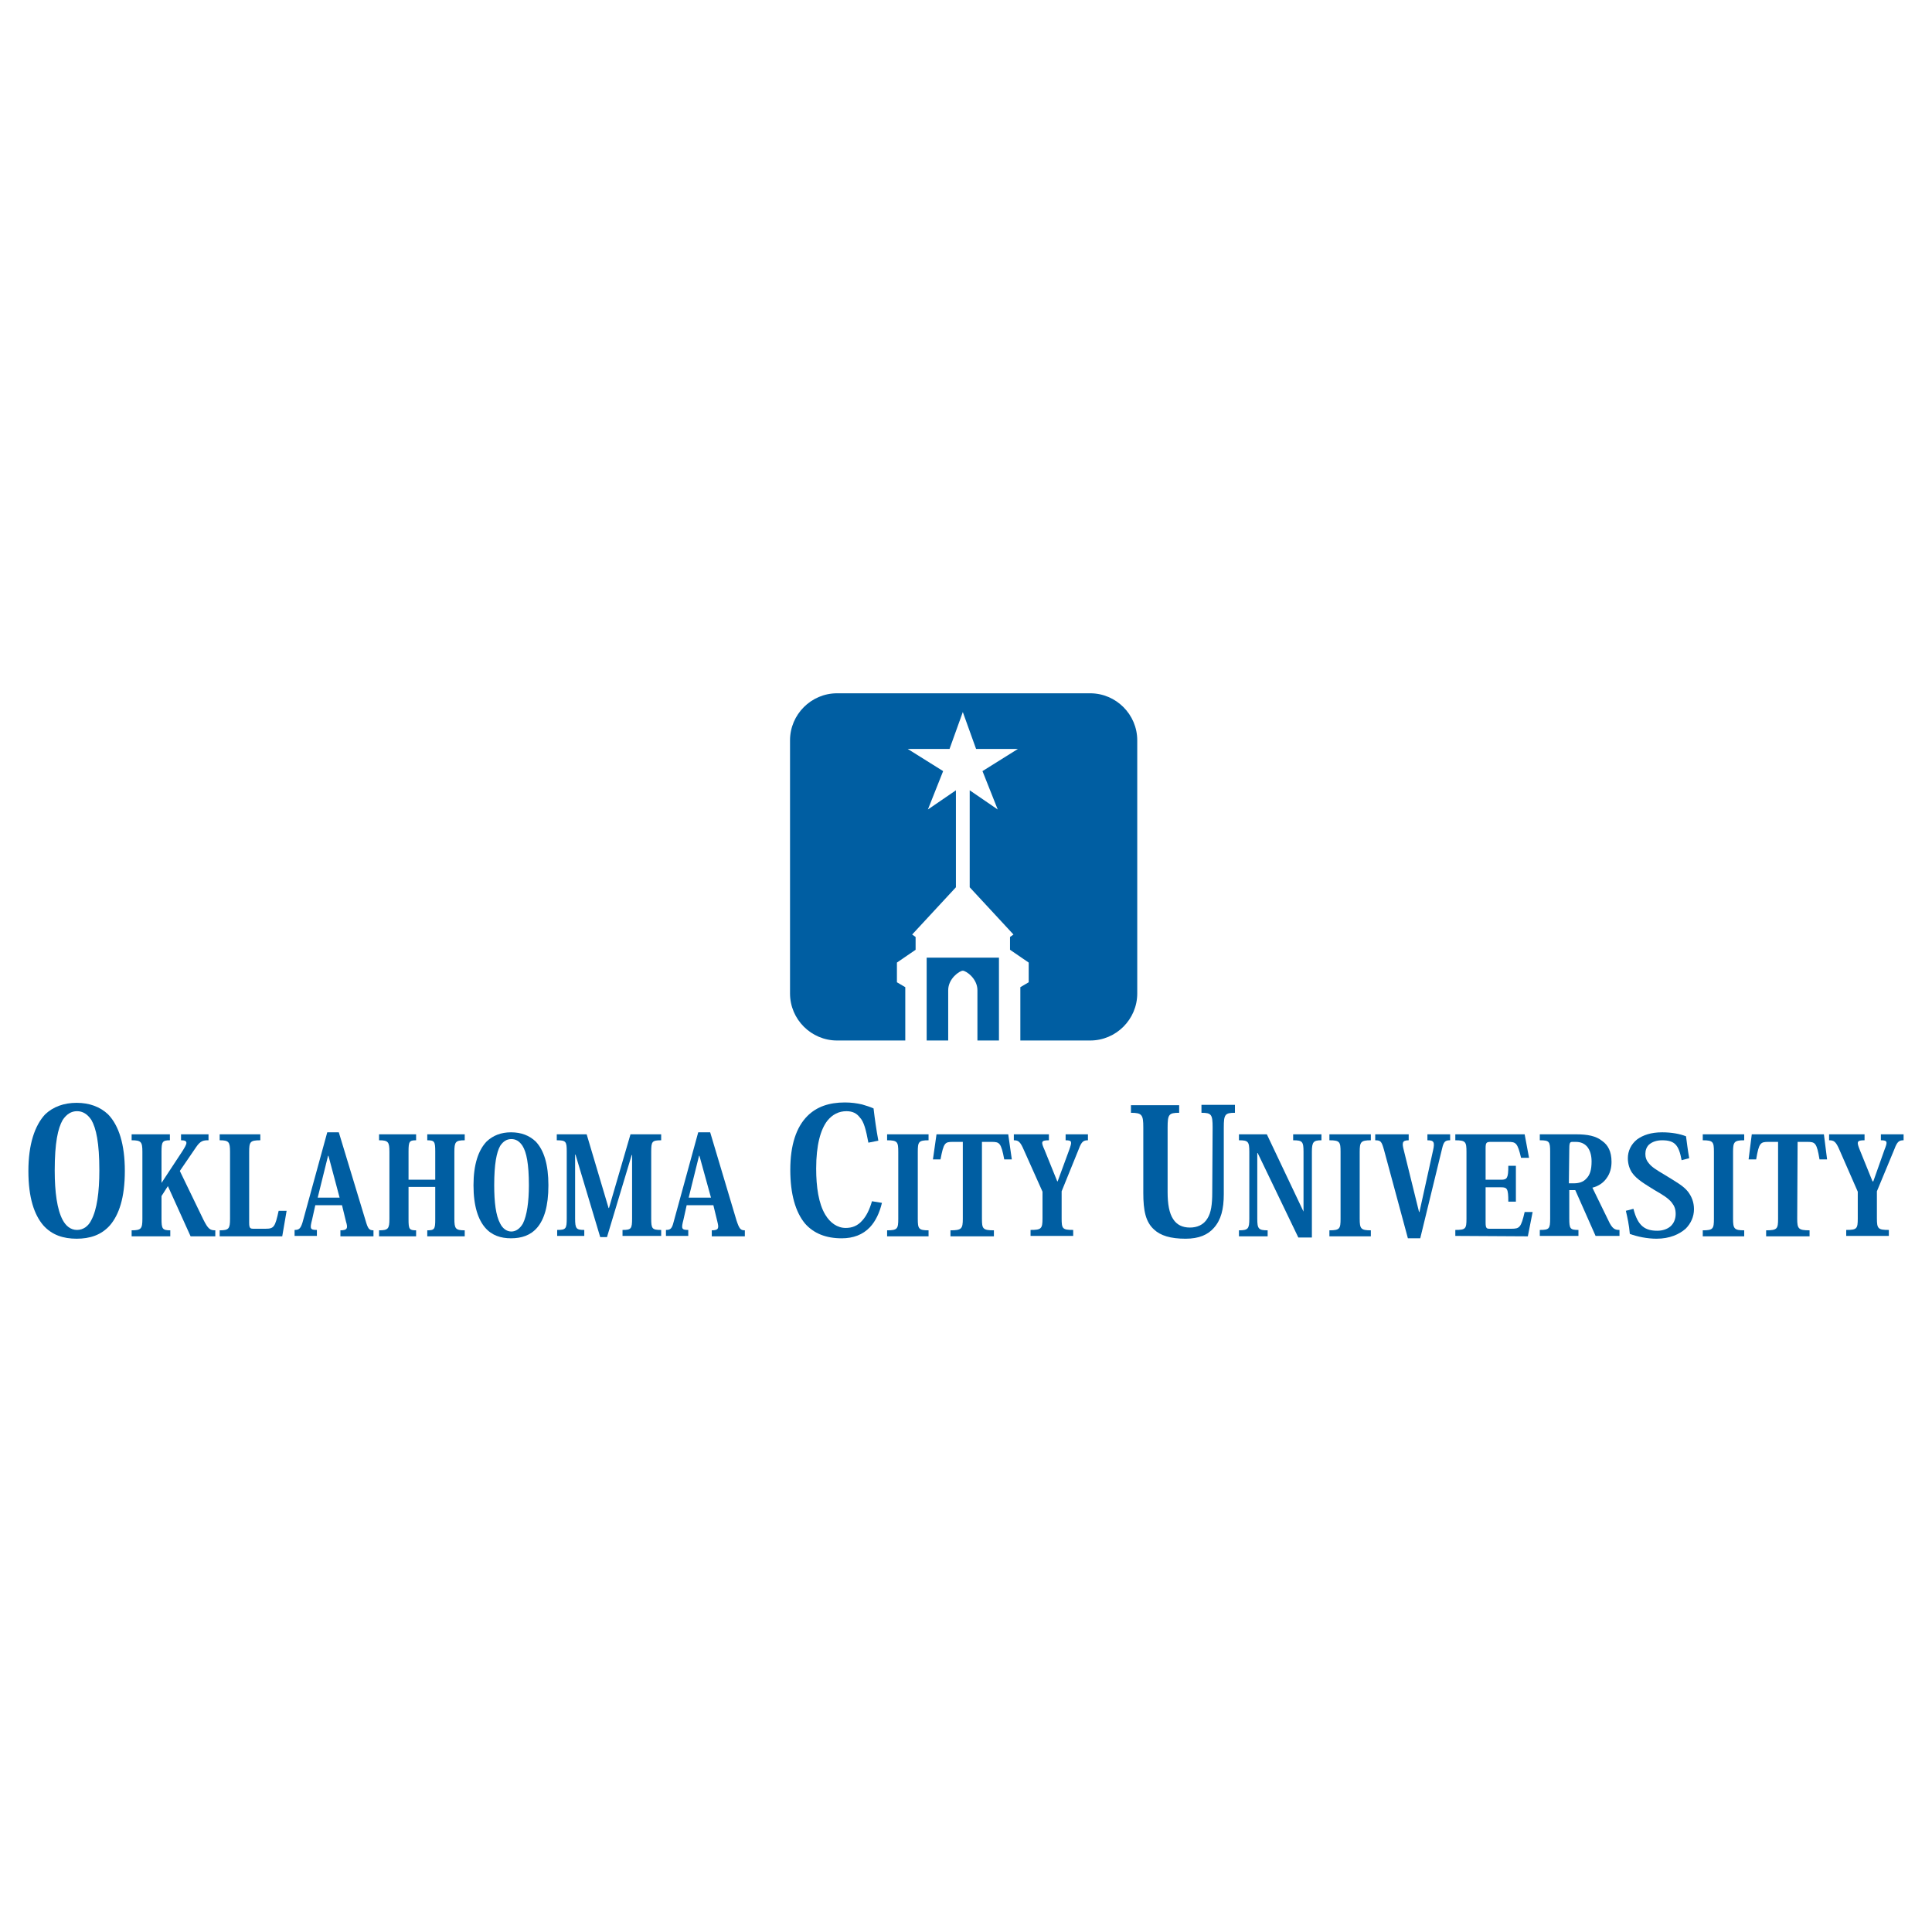 <?xml version="1.0" encoding="utf-8"?>
<!-- Generator: Adobe Illustrator 13.0.0, SVG Export Plug-In . SVG Version: 6.00 Build 14948)  -->
<!DOCTYPE svg PUBLIC "-//W3C//DTD SVG 1.0//EN" "http://www.w3.org/TR/2001/REC-SVG-20010904/DTD/svg10.dtd">
<svg version="1.0" id="Layer_1" xmlns="http://www.w3.org/2000/svg" xmlns:xlink="http://www.w3.org/1999/xlink" x="0px" y="0px"
	 width="192.756px" height="192.756px" viewBox="0 0 192.756 192.756" enable-background="new 0 0 192.756 192.756"
	 xml:space="preserve">
<g>
	<polygon fill-rule="evenodd" clip-rule="evenodd" fill="#FFFFFF" points="0,0 192.756,0 192.756,192.756 0,192.756 0,0 	"/>
	<path fill-rule="evenodd" clip-rule="evenodd" fill="#005EA2" d="M7.645,123.586c1.312,0,2.465-0.357,3.339-1.352
		c0.875-1.035,1.471-2.703,1.471-5.408c0-2.662-0.597-4.531-1.67-5.645c-0.795-0.756-1.868-1.152-3.141-1.152
		c-1.272,0-2.346,0.396-3.141,1.152c-1.034,1.113-1.67,2.982-1.67,5.645c0,2.705,0.597,4.373,1.471,5.408
		C5.18,123.229,6.333,123.586,7.645,123.586L7.645,123.586L7.645,123.586z M7.685,110.863c0.557,0,1.034,0.279,1.432,0.875
		c0.477,0.836,0.795,2.266,0.795,5.049c0,2.146-0.239,3.896-0.795,4.93c-0.278,0.596-0.795,0.994-1.432,0.994
		c-0.636,0-1.113-0.398-1.431-0.994c-0.556-1.033-0.795-2.783-0.795-4.93c0-2.783,0.318-4.213,0.795-5.049
		C6.651,111.143,7.128,110.863,7.685,110.863L7.685,110.863L7.685,110.863z"/>
	<path fill-rule="evenodd" clip-rule="evenodd" fill="#005EA2" d="M17.942,116.826l1.63-2.385c0.437-0.637,0.715-0.676,1.232-0.676
		v-0.596h-2.743v0.596c0.795,0,0.597,0.357,0.12,1.113l-2.067,3.141l0,0v-3.102c0-0.992,0.08-1.152,0.835-1.152v-0.596h-3.816v0.596
		c0.954,0,1.073,0.16,1.073,1.152v6.68c0,0.994-0.119,1.152-1.073,1.152v0.598h3.856v-0.598c-0.795,0-0.875-0.158-0.875-1.152
		v-2.266l0.636-0.994l2.266,5.01h2.465v-0.598c-0.517,0-0.716-0.119-1.193-1.072L17.942,116.826L17.942,116.826z"/>
	<path fill-rule="evenodd" clip-rule="evenodd" fill="#005EA2" d="M28.596,120.803h-0.795c-0.357,1.629-0.477,1.789-1.312,1.789
		h-1.192c-0.318,0-0.438-0.039-0.438-0.596v-7.037c0-1.033,0.08-1.193,1.113-1.193v-0.596h-4.055v0.596
		c0.915,0,1.034,0.16,1.034,1.152v6.68c0,0.994-0.119,1.152-1.034,1.152v0.598h6.242L28.596,120.803L28.596,120.803z"/>
	<path fill-rule="evenodd" clip-rule="evenodd" fill="#005EA2" d="M34.122,120.246l0.397,1.629c0.199,0.637,0.159,0.875-0.556,0.875
		v0.598h3.299v-0.598c-0.437,0-0.556-0.158-0.795-0.994l-2.664-8.785h-1.153l-2.465,8.984c-0.199,0.637-0.358,0.756-0.795,0.756
		v0.596h2.226v-0.596c-0.676,0-0.715-0.119-0.477-1.033l0.318-1.432H34.122L34.122,120.246z M33.883,119.49h-2.187l1.034-4.174h0.04
		L33.883,119.49L33.883,119.49z"/>
	<path fill-rule="evenodd" clip-rule="evenodd" fill="#005EA2" d="M45.333,114.918c0-0.992,0.119-1.152,1.033-1.152v-0.596h-3.737
		v0.596c0.715,0,0.795,0.119,0.795,1.113v2.822h-2.664v-2.822c0-0.994,0.08-1.113,0.755-1.113v-0.596h-3.697v0.596
		c0.915,0,1.034,0.16,1.034,1.152v6.68c0,0.994-0.119,1.152-1.034,1.152v0.598h3.697v-0.598c-0.676,0-0.755-0.119-0.755-1.072v-3.26
		h2.664v3.26c0,0.953-0.08,1.072-0.795,1.072v0.598h3.737v-0.598c-0.914,0-1.033-0.158-1.033-1.152V114.918L45.333,114.918z"/>
	<path fill-rule="evenodd" clip-rule="evenodd" fill="#005EA2" d="M50.978,123.545c1.034,0,1.948-0.277,2.624-1.072
		s1.113-2.107,1.113-4.215c0-2.066-0.438-3.498-1.272-4.373c-0.636-0.596-1.431-0.914-2.465-0.914c-0.994,0-1.789,0.318-2.425,0.914
		c-0.835,0.875-1.312,2.307-1.312,4.373c0,2.107,0.477,3.42,1.153,4.215C49.07,123.268,49.984,123.545,50.978,123.545
		L50.978,123.545L50.978,123.545z M51.018,113.646c0.438,0,0.795,0.199,1.113,0.676c0.397,0.637,0.636,1.789,0.636,3.936
		c0,1.67-0.199,3.021-0.597,3.816c-0.278,0.479-0.676,0.795-1.153,0.795s-0.875-0.316-1.113-0.795
		c-0.438-0.795-0.597-2.146-0.597-3.816c0-2.146,0.239-3.299,0.597-3.936C50.223,113.846,50.581,113.646,51.018,113.646
		L51.018,113.646L51.018,113.646z"/>
	<path fill-rule="evenodd" clip-rule="evenodd" fill="#005EA2" d="M62.904,113.17l-2.146,7.354h-0.04l-2.187-7.354H55.55v0.596
		c0.915,0,0.994,0.119,0.994,1.113v6.68c0,1.033-0.079,1.152-0.954,1.152v0.596h2.704v-0.596c-0.795,0-0.915-0.119-0.915-1.152
		v-6.361h0.04l2.465,8.229h0.676l2.464-8.189h0.04v6.322c0,1.033-0.08,1.152-0.954,1.152v0.596h3.856v-0.596
		c-0.914,0-0.994-0.119-0.994-1.152v-6.641c0-1.033,0.08-1.152,0.994-1.152v-0.596H62.904L62.904,113.17z"/>
	<path fill-rule="evenodd" clip-rule="evenodd" fill="#005EA2" d="M71.173,120.246l0.397,1.629c0.159,0.637,0.159,0.875-0.556,0.875
		v0.598h3.299v-0.598c-0.438,0-0.556-0.158-0.835-0.994l-2.624-8.785h-1.193l-2.465,8.984c-0.159,0.637-0.318,0.756-0.755,0.756
		v0.596h2.227v-0.596c-0.676,0-0.716-0.119-0.477-1.033l0.318-1.432H71.173L71.173,120.246z M70.935,119.49h-2.226l1.034-4.174h0.04
		L70.935,119.49L70.935,119.49z"/>
	<path fill-rule="evenodd" clip-rule="evenodd" fill="#005EA2" d="M86.996,119.848c-0.239,0.836-0.557,1.473-0.954,1.908
		c-0.478,0.557-1.034,0.756-1.67,0.756c-0.835,0-1.55-0.516-2.027-1.312c-0.676-1.113-0.915-2.781-0.915-4.611
		c0-2.346,0.438-3.895,1.113-4.77c0.517-0.637,1.153-0.955,1.909-0.955c0.636,0,1.033,0.238,1.312,0.598
		c0.437,0.438,0.636,1.271,0.875,2.543l0.994-0.199c-0.199-1.072-0.357-2.186-0.477-3.219c-0.357-0.16-0.755-0.279-1.153-0.398
		c-0.517-0.119-1.073-0.197-1.709-0.197c-1.59,0-2.822,0.436-3.737,1.35c-1.113,1.113-1.709,2.902-1.709,5.367
		c0,2.426,0.517,4.215,1.471,5.367c0.875,0.994,2.107,1.471,3.658,1.471c1.153,0,2.107-0.357,2.823-1.113
		c0.556-0.596,0.954-1.43,1.192-2.424L86.996,119.848L86.996,119.848z"/>
	<path fill-rule="evenodd" clip-rule="evenodd" fill="#005EA2" d="M89.62,121.598c0,0.994-0.08,1.152-1.113,1.152v0.598h4.135
		v-0.598c-0.994,0-1.074-0.158-1.074-1.152v-6.68c0-0.992,0.08-1.152,1.074-1.152v-0.596h-4.135v0.596
		c1.034,0,1.113,0.16,1.113,1.152V121.598L89.62,121.598z"/>
	<path fill-rule="evenodd" clip-rule="evenodd" fill="#005EA2" d="M97.969,113.926h0.953c0.796,0,0.955,0.078,1.272,1.748h0.755
		l-0.357-2.504h-7.156l-0.357,2.504h0.755c0.318-1.67,0.438-1.748,1.232-1.748h0.994v7.672c0,0.994-0.12,1.152-1.232,1.152v0.598
		h4.333v-0.598c-1.113,0-1.192-0.158-1.192-1.152V113.926L97.969,113.926z"/>
	<path fill-rule="evenodd" clip-rule="evenodd" fill="#005EA2" d="M104.011,118.895v2.664c0,1.033-0.119,1.152-1.192,1.152v0.596
		h4.254v-0.596c-1.073,0-1.153-0.119-1.153-1.152v-2.703l1.71-4.215c0.278-0.756,0.477-0.875,0.914-0.875v-0.596h-2.227v0.596
		c0.676,0,0.637,0.16,0.358,0.955l-1.153,3.141h-0.04l-1.271-3.141c-0.358-0.795-0.358-0.955,0.437-0.955v-0.596h-3.498v0.596
		c0.438,0,0.637,0.119,0.994,0.955L104.011,118.895L104.011,118.895z"/>
	<path fill-rule="evenodd" clip-rule="evenodd" fill="#005EA2" d="M120.946,118.975c0,1.191-0.119,2.027-0.477,2.584
		c-0.397,0.676-1.073,0.914-1.749,0.914c-0.756,0-1.312-0.279-1.67-0.836c-0.397-0.596-0.557-1.51-0.557-2.703v-6.439
		c0-1.312,0.119-1.471,1.152-1.471v-0.756h-4.81v0.756c1.112,0,1.232,0.197,1.232,1.471v6.52c0,1.789,0.238,2.902,1.073,3.656
		c0.636,0.598,1.63,0.916,3.141,0.916c1.352,0,2.227-0.398,2.822-1.074c0.716-0.795,0.994-1.869,0.994-3.379v-6.639
		c0-1.312,0.119-1.471,1.113-1.471v-0.795h-3.34v0.795c0.994,0,1.113,0.158,1.113,1.471L120.946,118.975L120.946,118.975z"/>
	<path fill-rule="evenodd" clip-rule="evenodd" fill="#005EA2" d="M126.393,113.17h-2.782v0.596c0.914,0,1.033,0.119,1.033,1.152
		v6.68c0,0.994-0.119,1.152-1.033,1.152v0.598h2.862v-0.598c-0.914,0-1.034-0.158-1.034-1.152v-6.561h0.04l4.056,8.43h1.352v-8.549
		c0-0.992,0.158-1.152,0.954-1.152v-0.596h-2.823v0.596c0.915,0,1.034,0.119,1.034,1.152v5.965l0,0L126.393,113.17L126.393,113.17z"
		/>
	<path fill-rule="evenodd" clip-rule="evenodd" fill="#005EA2" d="M133.748,121.598c0,0.994-0.08,1.152-1.113,1.152v0.598h4.134
		v-0.598c-0.993,0-1.112-0.158-1.112-1.152v-6.68c0-0.992,0.119-1.152,1.112-1.152v-0.596h-4.134v0.596
		c1.033,0,1.113,0.16,1.113,1.152V121.598L133.748,121.598z"/>
	<path fill-rule="evenodd" clip-rule="evenodd" fill="#005EA2" d="M141.619,120.922h-0.04l-1.511-6.123
		c-0.198-0.754-0.198-1.033,0.478-1.033v-0.596h-3.34v0.596c0.557,0,0.637,0.119,0.875,0.955l2.385,8.824h1.232l2.188-8.984
		c0.158-0.676,0.317-0.795,0.794-0.795v-0.596h-2.266v0.596c0.636,0,0.756,0.16,0.557,1.033L141.619,120.922L141.619,120.922z"/>
	<path fill-rule="evenodd" clip-rule="evenodd" fill="#005EA2" d="M152.433,123.348l0.478-2.426h-0.796
		c-0.357,1.551-0.517,1.67-1.312,1.67h-2.187c-0.278,0-0.397-0.039-0.397-0.596v-3.539h1.55c0.597,0,0.716,0.119,0.716,1.432h0.756
		v-3.578h-0.756c0,1.232-0.119,1.391-0.716,1.391h-1.55v-3.141c0-0.557,0.079-0.635,0.517-0.635h1.709
		c0.796,0,0.954,0.078,1.312,1.59h0.795l-0.438-2.346h-6.917v0.596c1.033,0,1.113,0.16,1.113,1.152v6.68
		c0,0.994-0.08,1.113-1.113,1.113v0.596L152.433,123.348L152.433,123.348z"/>
	<path fill-rule="evenodd" clip-rule="evenodd" fill="#005EA2" d="M158.873,118.496c0.636-0.158,1.112-0.516,1.391-0.914
		c0.398-0.516,0.518-1.113,0.518-1.67c0-1.033-0.358-1.67-0.914-2.066c-0.637-0.518-1.472-0.676-2.664-0.676h-3.578v0.596
		c0.954,0,1.033,0.119,1.033,1.152v6.641c0,1.033-0.079,1.152-1.033,1.152v0.596h3.856v-0.596c-0.835,0-0.915-0.119-0.915-1.152
		v-2.824h0.597l2.027,4.572h2.386v-0.596c-0.438,0-0.716-0.08-1.113-0.955L158.873,118.496L158.873,118.496z M156.566,114.76
		c0-0.715,0.04-0.834,0.318-0.834h0.318c0.517,0,0.835,0.158,1.113,0.436c0.317,0.359,0.477,0.875,0.477,1.512
		c0,0.834-0.159,1.352-0.517,1.709c-0.318,0.357-0.755,0.477-1.272,0.477h-0.477L156.566,114.76L156.566,114.76z"/>
	<path fill-rule="evenodd" clip-rule="evenodd" fill="#005EA2" d="M168.533,115.555c-0.159-0.875-0.238-1.629-0.318-2.186
		c-0.596-0.24-1.431-0.398-2.385-0.398c-1.113,0-1.908,0.279-2.505,0.715c-0.597,0.479-0.914,1.154-0.914,1.869
		c0,0.557,0.159,1.074,0.438,1.471c0.477,0.676,1.352,1.154,2.226,1.709c0.835,0.479,1.352,0.797,1.71,1.234
		c0.278,0.357,0.397,0.674,0.397,1.152c0,0.516-0.199,0.953-0.517,1.232c-0.318,0.277-0.795,0.438-1.312,0.438
		c-1.192,0-1.947-0.438-2.385-2.188l-0.756,0.199c0.159,0.676,0.318,1.391,0.397,2.305c0.756,0.279,1.75,0.479,2.664,0.479
		c1.312,0,2.266-0.438,2.902-0.994c0.517-0.518,0.834-1.193,0.834-1.949c0-0.715-0.238-1.271-0.596-1.748
		c-0.478-0.596-1.153-0.955-2.306-1.67c-0.875-0.518-1.312-0.795-1.591-1.152c-0.278-0.318-0.357-0.637-0.357-0.955
		c0-0.357,0.119-0.676,0.357-0.914c0.318-0.277,0.756-0.438,1.312-0.438c1.272,0,1.67,0.477,1.948,1.988L168.533,115.555
		L168.533,115.555z"/>
	<path fill-rule="evenodd" clip-rule="evenodd" fill="#005EA2" d="M170.998,121.598c0,0.994-0.08,1.152-1.113,1.152v0.598h4.135
		v-0.598c-0.994,0-1.113-0.158-1.113-1.152v-6.68c0-0.992,0.119-1.152,1.113-1.152v-0.596h-4.135v0.596
		c1.033,0,1.113,0.16,1.113,1.152V121.598L170.998,121.598z"/>
	<path fill-rule="evenodd" clip-rule="evenodd" fill="#005EA2" d="M179.347,113.926h0.954c0.795,0,0.954,0.078,1.232,1.748h0.755
		l-0.317-2.504h-7.196l-0.317,2.504h0.755c0.278-1.67,0.438-1.748,1.232-1.748h0.954v7.672c0,0.994-0.079,1.152-1.192,1.152v0.598
		h4.333v-0.598c-1.113,0-1.232-0.158-1.232-1.152L179.347,113.926L179.347,113.926z"/>
	<path fill-rule="evenodd" clip-rule="evenodd" fill="#005EA2" d="M185.35,118.895v2.664c0,1.033-0.08,1.152-1.152,1.152v0.596
		h4.253v-0.596c-1.073,0-1.192-0.119-1.192-1.152v-2.703l1.749-4.215c0.278-0.756,0.478-0.875,0.914-0.875v-0.596h-2.266v0.596
		c0.676,0,0.676,0.16,0.357,0.955l-1.113,3.141h-0.079l-1.272-3.141c-0.317-0.795-0.317-0.955,0.478-0.955v-0.596h-3.538v0.596
		c0.477,0,0.676,0.119,1.033,0.955L185.35,118.895L185.35,118.895z"/>
	<path fill-rule="evenodd" clip-rule="evenodd" fill="#005EA2" d="M83.513,69.17h25.258c2.58,0,4.692,2.111,4.692,4.692v25.258
		c0,2.58-2.112,4.691-4.692,4.691H101.8v-5.32l0.834-0.49v-1.965l-1.864-1.276v-1.278l0.344-0.245l-4.366-4.714v-9.674l2.796,1.915
		l-1.521-3.83l3.532-2.21h-4.17l-1.325-3.683l-1.325,3.683h-4.17l3.532,2.21l-1.521,3.83l2.796-1.915v9.674l-4.366,4.714
		l0.344,0.245v1.278l-1.864,1.276v1.965l0.834,0.49v5.32h-6.807c-2.581,0-4.692-2.111-4.692-4.691V73.863
		C78.821,71.282,80.932,69.17,83.513,69.17L83.513,69.17z M99.666,103.812h-2.148v-5.018c0-1.176-1.145-1.946-1.458-1.946
		s-1.458,0.771-1.458,1.946v5.018h-2.148v-8.266h7.212V103.812L99.666,103.812z"/>
</g>
</svg>
